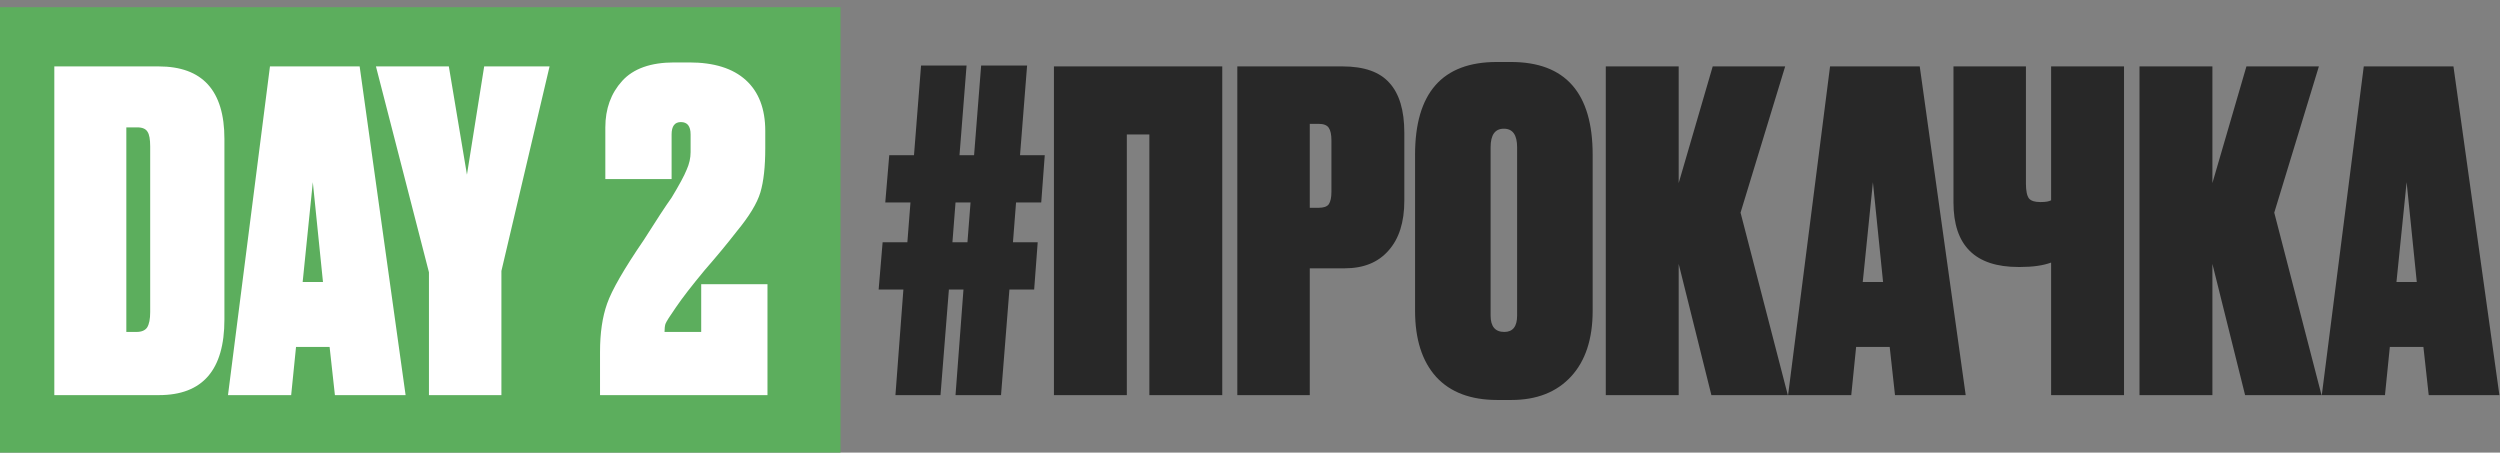 <?xml version="1.0" encoding="UTF-8"?> <svg xmlns="http://www.w3.org/2000/svg" width="696" height="126" viewBox="0 0 696 126" fill="none"><rect x="0" y="0" width="696" height="126" fill="#808080" stroke="none"/> <rect y="2" width="234" height="124" fill="#5CAE5D"></rect> <path d="M15.122 110V18.488H44.15C56.368 18.488 62.477 25.212 62.477 38.66V88.967C62.477 102.989 56.409 110 44.273 110H15.122ZM35.171 35.462V92.411H38C39.394 92.411 40.378 92.001 40.952 91.181C41.526 90.279 41.813 88.844 41.813 86.876V40.751C41.813 38.783 41.567 37.43 41.075 36.692C40.583 35.872 39.64 35.462 38.246 35.462H35.171ZM93.238 110L91.762 96.593H82.414L81.061 110H63.472L75.157 18.488H100.126L112.918 110H93.238ZM87.088 50.714L84.259 78.512H89.917L87.088 50.714ZM153 18.488L139.593 75.437V110H119.421V75.806L104.661 18.488H124.956L129.999 48.623L134.796 18.488H153ZM189.557 33.986C187.835 33.986 186.974 35.134 186.974 37.43V49.853H168.524V35.462C168.524 30.296 170.082 25.991 173.198 22.547C176.314 19.103 181.152 17.381 187.712 17.381H191.894C198.782 17.381 204.03 19.021 207.638 22.301C211.246 25.581 213.05 30.296 213.05 36.446V41.243C213.05 46.409 212.599 50.509 211.697 53.543C210.795 56.577 208.581 60.226 205.055 64.49C202.513 67.77 199.561 71.337 196.199 75.191C192.591 79.537 189.926 82.981 188.204 85.523C186.482 87.983 185.498 89.541 185.252 90.197C185.088 90.771 185.006 91.509 185.006 92.411H195.215V79.127H213.665V110H167.048V97.946C167.048 92.698 167.704 88.229 169.016 84.539C170.328 80.767 173.731 74.863 179.225 66.827C182.751 61.251 185.334 57.315 186.974 55.019C189.106 51.493 190.5 48.91 191.156 47.27C191.894 45.63 192.263 43.99 192.263 42.35V37.43C192.263 35.134 191.361 33.986 189.557 33.986Z" fill="white"></path> <path d="M256.423 18.242H269.092L267.124 43.211H271.183L273.151 18.242H285.943L283.975 43.211H290.863L289.879 56.372H282.868L282.007 67.442H288.895L287.911 80.603H281.023L278.686 110H266.017L268.231 80.603H264.172L261.835 110H249.289L251.503 80.603H244.615L245.722 67.442H252.61L253.471 56.372H246.46L247.567 43.211H254.455L256.423 18.242ZM266.017 56.372L265.156 67.442H269.338L270.199 56.372H266.017ZM293.414 110V18.488H340.277V110H319.982V37.43H313.709V110H293.414ZM374.359 74.699H364.642V110H344.47V18.488H373.744C379.73 18.488 384.076 20.005 386.782 23.039C389.57 26.073 390.964 30.706 390.964 36.938V55.88C390.964 61.866 389.488 66.499 386.536 69.779C383.666 73.059 379.607 74.699 374.359 74.699ZM364.642 34.478V57.848H367.102C368.496 57.848 369.439 57.52 369.931 56.864C370.423 56.126 370.669 54.978 370.669 53.42V39.029C370.669 37.471 370.423 36.323 369.931 35.585C369.439 34.847 368.496 34.478 367.102 34.478H364.642ZM443.398 43.088V86.507C443.398 94.379 441.389 100.488 437.371 104.834C433.353 109.18 427.818 111.353 420.766 111.353H416.83C409.45 111.353 403.792 109.221 399.856 104.957C395.92 100.611 393.952 94.461 393.952 86.507V43.088C393.952 25.868 401.537 17.258 416.707 17.258H420.643C435.813 17.258 443.398 25.868 443.398 43.088ZM422.365 87.86V40.997C422.365 37.553 421.135 35.831 418.675 35.831C416.215 35.831 414.985 37.553 414.985 40.997V87.86C414.985 90.894 416.256 92.411 418.798 92.411C421.176 92.411 422.365 90.894 422.365 87.86ZM476.45 110L467.348 73.469V110H447.053V18.488H467.348V50.96L476.819 18.488H496.991L484.568 59.201L497.729 110H476.45ZM527.568 110L526.092 96.593H516.744L515.391 110H497.802L509.487 18.488H534.456L547.248 110H527.568ZM521.418 50.714L518.589 78.512H524.247L521.418 50.714ZM591.325 110H571.03V73.1C568.816 73.92 565.946 74.33 562.42 74.33H561.928C549.874 74.33 543.847 68.344 543.847 56.372V18.488H564.019V51.083C564.019 53.133 564.306 54.527 564.88 55.265C565.454 55.921 566.479 56.249 567.955 56.249H568.201C569.513 56.249 570.456 56.085 571.03 55.757V18.488H591.325V110ZM625.035 110L615.933 73.469V110H595.638V18.488H615.933V50.96L625.404 18.488H645.576L633.153 59.201L646.314 110H625.035ZM676.153 110L674.677 96.593H665.329L663.976 110H646.387L658.072 18.488H683.041L695.833 110H676.153ZM670.003 50.714L667.174 78.512H672.832L670.003 50.714Z" fill="#282828"></path> </svg> 